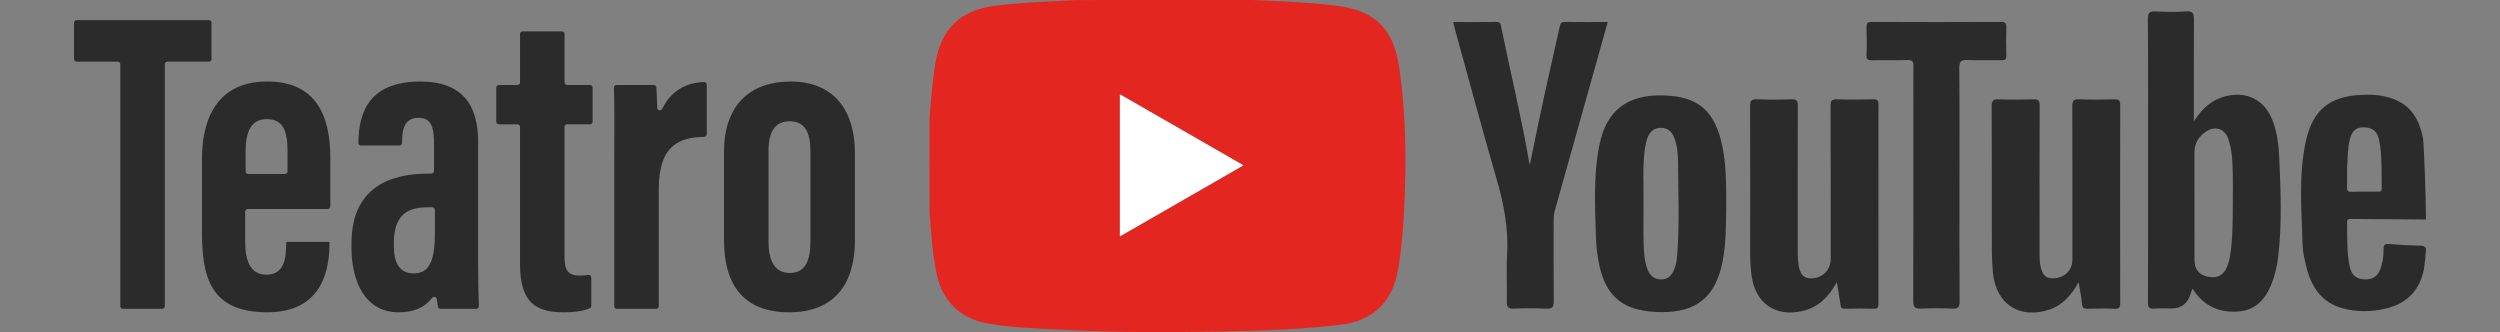 <?xml version="1.0" encoding="UTF-8"?>
<svg id="Layer_1" xmlns="http://www.w3.org/2000/svg" baseProfile="tiny" version="1.2" viewBox="0 0 252 33.47">
  <rect x="0" y="0" width="252" height="33.47" fill="#808080" stroke="none"/>
  <!-- Generator: Adobe Illustrator 29.8.1, SVG Export Plug-In . SVG Version: 2.1.1 Build 2)  -->
  <path d="M126.285,0c2.821.127,5.643.227,8.45.576,3.789.471,5.711,2.286,6.279,6.064.74,4.928.767,9.883.504,14.847-.104,1.962-.266,3.917-.628,5.852-.59,3.155-2.559,5.013-5.751,5.393-5.254.625-10.537.672-15.816.732-5.405.062-10.807-.084-16.202-.441-1.224-.081-2.446-.209-3.655-.432-2.628-.485-4.448-2.235-5.021-4.847-.454-2.07-.575-4.18-.742-6.284-.018-.222-.018-9.364-0-9.585.149-1.858.278-3.716.591-5.557.585-3.442,2.54-5.298,6.004-5.739,2.754-.351,5.524-.435,8.292-.574.244-.012,17.451-.015,17.696-.004ZM112.883,9.505v14.323c4.175-2.4,8.271-4.755,12.46-7.164-4.212-2.42-8.299-4.768-12.46-7.159Z" fill="#e42620"/>
  <path d="M244.346,27.063c-.431,2.25-1.772,3.586-3.997,4.074-1.417.311-2.833.312-4.228-.067-2.143-.583-3.157-2.195-3.654-4.213-.181-.735-.349-1.492-.37-2.243-.096-3.503-.425-7.024.359-10.492.689-3.048,2.405-4.416,5.551-4.557.689-.031,1.381-.037,2.058.088,2.437.449,3.697,1.777,4.174,4.305.087.461.297,5.903.297,8.164-2.528-.017-5.055-.032-7.583-.051-.228-.002-.372.053-.367.325.029,1.52-.054,3.05.284,4.546.187.83.712,1.212,1.52,1.224.814.012,1.331-.35,1.591-1.148.199-.61.294-1.243.281-1.884-.008-.385.061-.579.525-.539,1.076.092,2.156.147,3.236.172.273.006.467.111.512.305,0,.393-.138,1.722-.189,1.992ZM236.588,16.921c0,.583.009,1.27-.004,1.956-.005.283.027.458.385.45.907-.02,1.814-.008,2.721-.006.211.001.392-.008.386-.299-.034-1.664.068-3.339-.275-4.98-.178-.852-.739-1.226-1.597-1.209-.722.015-1.126.371-1.344,1.21-.237.91-.192,1.848-.272,2.878Z" fill="#2b2b2b"/>
  <path d="M221.14,12.232c.861-1.348,1.855-2.205,3.244-2.544,2.112-.515,3.892.404,4.676,2.415.47,1.206.625,2.478.683,3.745.155,3.36.295,6.725-.11,10.08-.118.975-.34,1.928-.722,2.838-.599,1.427-1.56,2.464-3.171,2.621-1.768.172-3.29-.372-4.41-1.824-.103-.133-.194-.274-.33-.469-.071.184-.132.307-.166.437q-.407,1.564-1.984,1.565c-.565,0-1.133-.037-1.694.011-.531.045-.645-.151-.643-.656.02-4.495.011-8.991.011-13.486-0-5.011.017-10.022-.019-15.033-.005-.683.201-.809.816-.778,1.005.051,2.018.068,3.019-.005.721-.053.818.229.813.857-.029,3.337-.013,6.675-.013,10.227ZM225.067,20.785c0-1.177.026-2.355-.008-3.532-.032-1.101-.08-2.211-.452-3.263-.354-1.003-1.289-1.331-2.189-.758-.761.485-1.218,1.172-1.216,2.126.009,3.63.003,7.261.004,10.891 0.0.894.462,1.463,1.328,1.644.936.196,1.596-.128,1.951-.997.137-.335.237-.694.296-1.052.277-1.675.27-3.369.284-5.06Z" fill="#2b2b2b"/>
  <path d="M185.153,28.439c-.847,1.529-1.869,2.522-3.405,2.897-2.726.667-4.805-.741-5.183-3.514-.103-.756-.148-1.512-.148-2.275.005-4.937.012-9.873-.01-14.81-.002-.556.108-.758.709-.731,1.152.054,2.309.045,3.462.003.531-.019.643.157.641.659-.018,4.789-.014,9.578-.007,14.368.001.734-.016,1.472.207,2.189.177.569.542.838,1.14.835,1.139-.005,1.977-.83,1.977-1.973 0-5.133.01-10.266-.014-15.399-.003-.56.143-.7.689-.68,1.202.044,2.407.031,3.61.004.428-.01.531.135.531.544-.011,6.68-.01,13.361-.002,20.041 0.0.353-.052.538-.474.525-.957-.029-1.916-.029-2.873.001-.363.011-.451-.129-.491-.45-.084-.672-.211-1.339-.357-2.235Z" fill="#2b2b2b"/>
  <path d="M209.522,28.445c-.772,1.395-1.679,2.365-3.044,2.795-2.962.932-5.274-.621-5.587-3.707-.139-1.374-.114-2.748-.116-4.122-.005-4.226.011-8.452-.016-12.678-.004-.585.152-.746.729-.723,1.153.046,2.31.041,3.463.001.517-.018.652.131.649.648-.021,4.84-.014,9.68-.01,14.521 0.0.637-.026,1.276.156,1.901.226.776.596,1.04,1.403.964,1.037-.097,1.749-.862,1.749-1.889.001-5.135.009-10.27-.011-15.405-.002-.551.095-.773.71-.744,1.177.055,2.358.034,3.537.007.432-.01.586.079.585.557-.017,6.658-.016,13.317-.002,19.975.001.444-.095.6-.564.579-.907-.039-1.818-.023-2.727-.005-.348.007-.521-.055-.556-.465-.057-.673-.205-1.338-.348-2.21Z" fill="#2b2b2b"/>
  <path d="M174.004,21.083c-.037,1.457.007,3.397-.376,5.315-.706,3.53-2.606,5.097-6.201,5.062-.761-.007-1.518-.077-2.263-.251-2.322-.546-3.441-2.168-3.929-4.366-.208-.937-.331-1.887-.36-2.842-.093-3.114-.276-6.231.331-9.322.795-4.047,3.451-5.369,7.272-5.012,2.979.278,4.662,1.816,5.274,5.867.254,1.681.258,3.376.251,5.551ZM165.668,20.512c0,1.35-.03,2.7.01,4.048.027.902.073,1.816.423,2.672.234.573.66.906,1.288.932.644.026,1.066-.324,1.319-.878.214-.47.312-.976.351-1.493.243-3.161.11-6.327.088-9.49-.006-.85-.082-1.718-.426-2.523-.245-.574-.682-.896-1.311-.893-.628.003-1.065.326-1.3.906-.185.456-.272.935-.333,1.425-.218,1.761-.078,3.53-.11,5.294Z" fill="#2b2b2b"/>
  <path d="M146.488,2.219c1.484,0,2.931.013,4.378-.008.416-.006.405.29.454.528.934,4.555,2.038,9.075,2.827,13.661.008.046.035.088.068.168.476-2.287.931-4.544,1.419-6.795.514-2.367,1.068-4.725,1.585-7.091.066-.302.117-.478.487-.472,1.422.02,2.844.008,4.353.008-.465,1.66-.912,3.258-1.36,4.856-1.327,4.733-2.653,9.466-3.986,14.197-.095.338-.106.676-.106,1.02.001,2.677-.017,5.354.013,8.031.007.589-.113.822-.755.788-1.078-.056-2.162-.046-3.24-.003-.563.023-.759-.114-.741-.716.046-1.57-.06-3.148.032-4.714.153-2.608-.321-5.093-1.046-7.585-1.496-5.141-2.875-10.315-4.301-15.476-.031-.113-.048-.231-.082-.397Z" fill="#2b2b2b"/>
  <path d="M197.514,18.592c0,3.931-.014,7.863.015,11.794.004.591-.161.745-.733.72-1.055-.046-2.114-.051-3.168.001-.613.03-.776-.155-.774-.767.022-6.585.014-13.17.014-19.755-0-1.302-.017-2.605.009-3.907.009-.463-.096-.644-.606-.626-1.178.041-2.359-.004-3.538.022-.425.009-.614-.063-.591-.552.043-.907.033-1.818.003-2.727-.014-.432.081-.589.558-.587,4.324.02,8.649.02,12.974 0.0.465-.002.58.128.564.575-.034.932-.029,1.868-.001,2.8.012.392-.115.497-.496.489-1.13-.023-2.262.027-3.39-.022-.642-.028-.865.114-.858.821.04,3.906.019,7.814.019,11.72Z" fill="#2b2b2b"/>
  <path d="M112.883,9.505c4.162,2.391,8.248,4.739,12.46,7.159-4.189,2.409-8.286,4.764-12.46,7.164v-14.323Z" fill="#fff"/>
  <path d="M11.864,6.213h-4.138c-.144,0-.261-.117-.261-.261v-3.659c0-.144.117-.261.261-.261h13.33c.144,0,.261.117.261.261v3.659c0,.144-.117.261-.261.261h-4.182c-.144,0-.261.117-.261.261v24.395c0,.144-.117.261-.261.261h-3.964c-.144,0-.261-.117-.261-.261V6.475c0-.144-.117-.261-.261-.261Z" fill="#2b2b2b"/>
  <path d="M24.976,21.068c-.144,0-.261.117-.261.261v3.049c0,1.742.436,3.311,2.135,3.311,1.786,0,2.004-1.612,2.004-3.224v-.087h4.356v.087c0,2.352-.479,7.013-6.273,7.013-5.75,0-6.578-3.572-6.578-8.103v-7.406c0-3.093.958-7.754,6.578-7.754,4.792,0,6.36,3.267,6.36,7.71v4.879c0,.144-.117.261-.261.261h-8.059ZM28.723,17.54c.144,0,.261-.117.261-.261v-2.047c0-2.091-.479-3.224-2.091-3.224-1.438,0-2.135,1.045-2.135,3.224v2.047c0,.144.117.261.261.261h3.703Z" fill="#2b2b2b"/>
  <path d="M48.194,26.513c0,1.307.036,3.335.075,4.347.006.148-.113.27-.261.27h-3.605c-.127,0-.235-.09-.257-.215-.04-.226-.084-.507-.123-.766-.034-.227-.323-.302-.464-.121-.78,1.004-1.889,1.451-3.381,1.451-3.398,0-4.748-3.136-4.748-6.534v-.392c0-5.576,3.746-7.057,7.798-7.057h.261c.144,0,.261-.117.261-.261v-2.614c0-1.742-.218-2.744-1.568-2.744-1.351,0-1.655,1.045-1.655,2.439v.087c0,.144-.117.261-.261.261h-3.877c-.144,0-.261-.117-.261-.261v-0c0-3.267,1.263-6.186,6.229-6.186,4.313,0,5.837,2.439,5.837,6.055v12.241ZM43.838,21.155c0-.144-.117-.261-.261-.261h-.479c-2.047,0-3.398.784-3.398,3.616v.348c0,1.568.566,2.701,1.96,2.701,1.525,0,2.178-1.045,2.178-4.051v-2.352Z" fill="#2b2b2b"/>
  <path d="M50.285,8.566h1.873c.144,0,.261-.117.261-.261V3.426c0-.144.117-.261.261-.261h3.964c.144,0,.261.117.261.261v4.879c0,.144.117.261.261.261h2.309c.144,0,.261.117.261.261v3.441c0,.144-.117.261-.261.261h-2.309c-.144,0-.261.117-.261.261v13.069c0,1.046.131,1.917,1.481,1.917.269,0,.642-.021.919-.062.158-.023.3.096.3.256v2.865c0,.105-.062.198-.158.241-.737.327-1.775.403-2.586.403-2.788,0-4.443-.915-4.443-4.835v-13.853c0-.144-.117-.261-.261-.261h-1.873c-.144,0-.261-.117-.261-.261v-3.441c0-.144.117-.261.261-.261Z" fill="#2b2b2b"/>
  <path d="M71.238,13.534c0,.142-.113.259-.254.261-2.463.045-4.581.804-4.581,5.269v11.805c0,.144-.117.261-.261.261h-3.964c-.144,0-.261-.117-.261-.261v-14.637c0-3.598.04-5.227-.034-7.395-.005-.148.113-.271.261-.271h3.756c.138,0,.252.107.261.244.029.438.065,1.252.089,2.06.008.271.375.353.494.11.958-1.955,2.546-2.648,4.221-2.714.149-.006.274.112.274.262v5.006Z" fill="#2b2b2b"/>
  <path d="M86.179,15.492v8.669c0,4.835-2.396,7.318-6.621,7.318-4.4,0-6.578-2.527-6.578-7.275v-8.887c0-4.879,2.788-7.101,6.708-7.101,4.051,0,6.491,2.527,6.491,7.275ZM77.467,15.231v9.148c0,1.786.566,3.136,2.134,3.136,1.525,0,2.091-1.133,2.091-3.224v-9.061c0-1.742-.479-3.006-2.091-3.006-1.481,0-2.134,1.045-2.134,3.006Z" fill="#2b2b2b"/>
</svg>